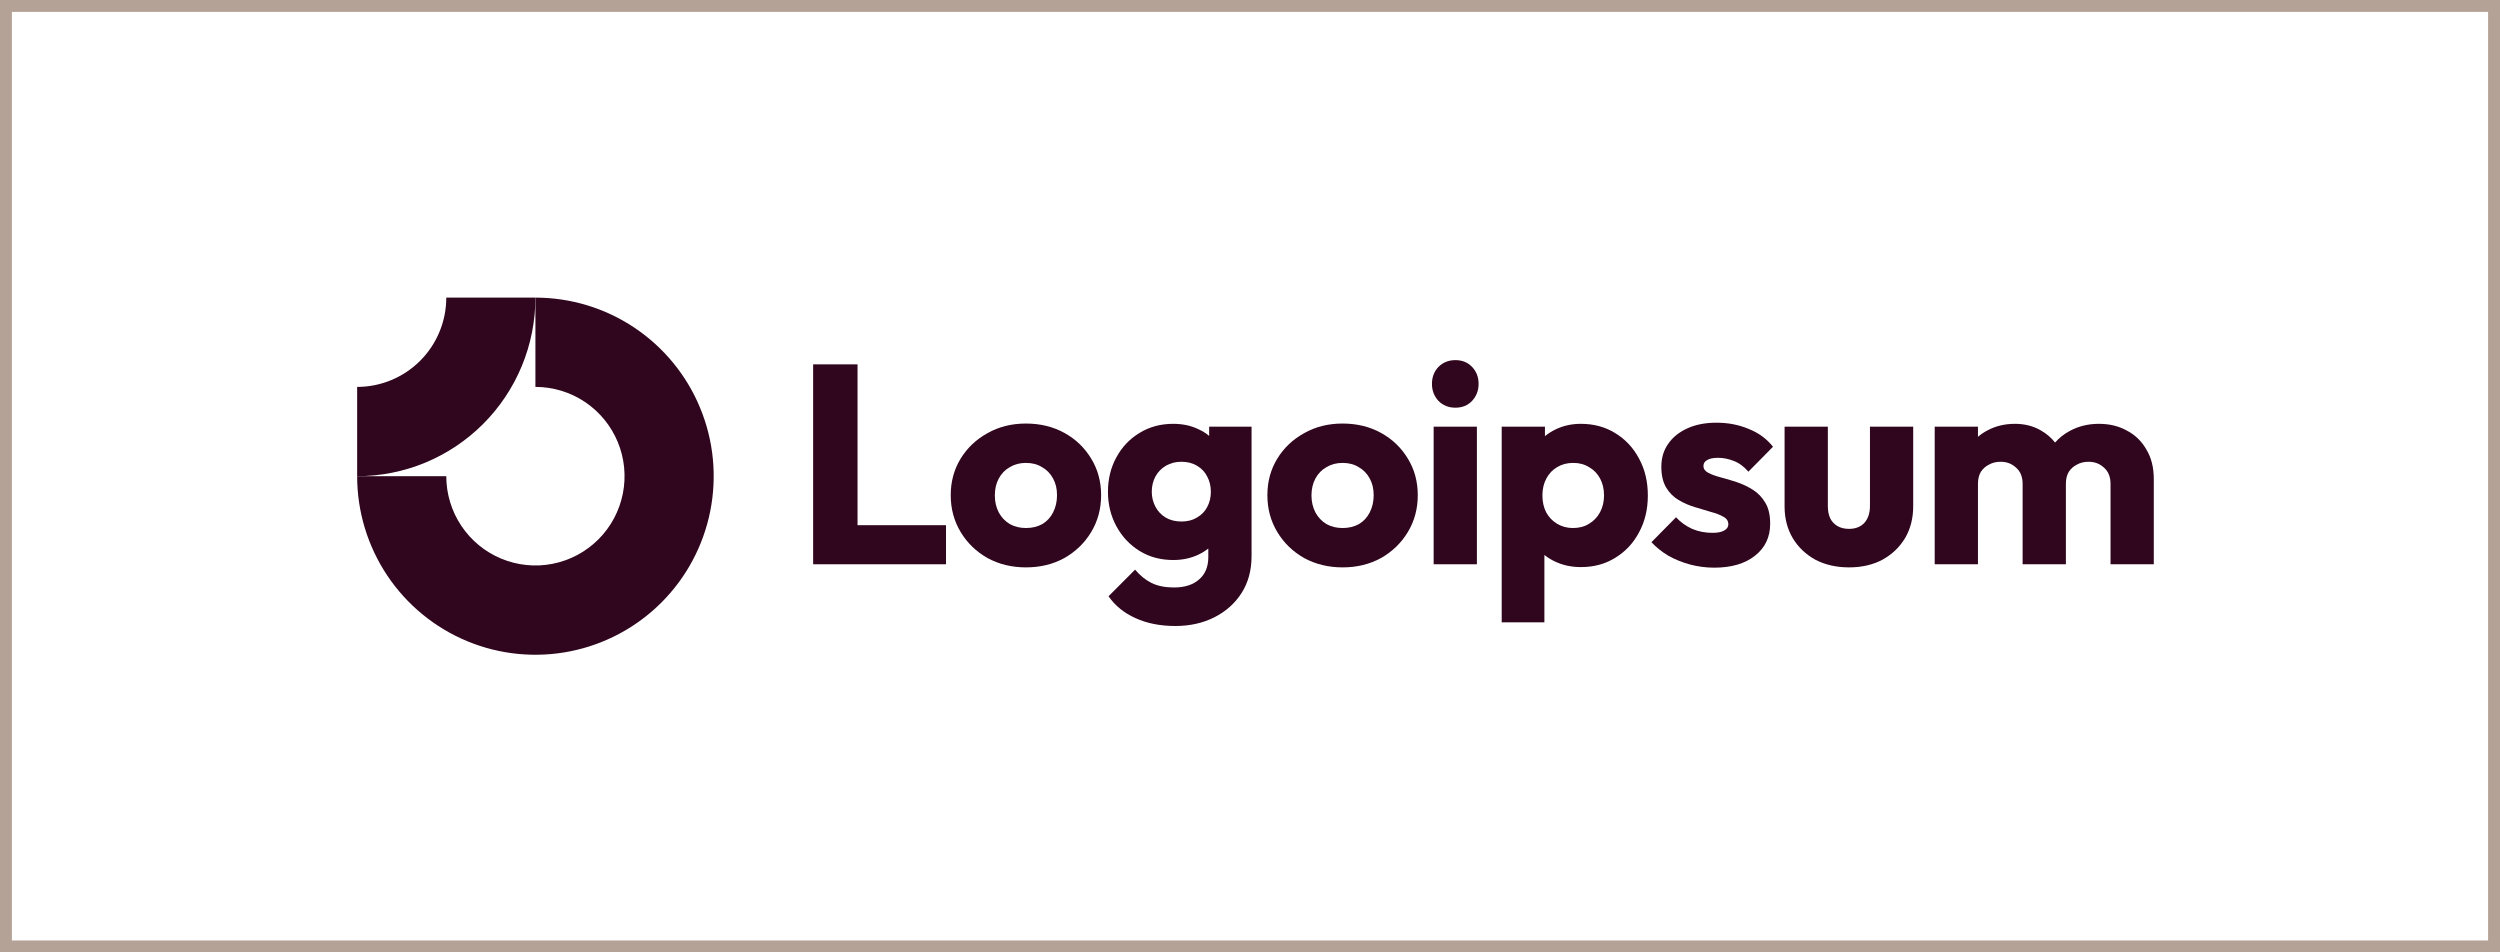 <svg width="168" height="64" viewBox="0 0 168 64" fill="none" xmlns="http://www.w3.org/2000/svg">
<rect x="0.4" y="0.4" width="167.2" height="63.2" stroke="#B4A297" stroke-width="0.8"/>
<g clip-path="url(#clip0_5106_4475)">
<path fill-rule="evenodd" clip-rule="evenodd" d="M39.308 27.011C38.323 26.352 37.165 26 35.98 26V20C38.35 20 40.666 20.704 42.636 22.022C44.606 23.341 46.142 25.215 47.048 27.408C47.955 29.601 48.193 32.013 47.73 34.341C47.268 36.669 46.127 38.807 44.452 40.485C42.776 42.163 40.641 43.306 38.317 43.769C35.993 44.232 33.585 43.995 31.396 43.087C29.206 42.178 27.335 40.64 26.019 38.667C24.703 36.693 24 34.373 24 32H29.99C29.99 33.187 30.341 34.347 31 35.333C31.658 36.32 32.593 37.089 33.688 37.543C34.782 37.997 35.987 38.116 37.149 37.885C38.311 37.653 39.378 37.082 40.216 36.243C41.054 35.404 41.624 34.334 41.855 33.17C42.086 32.007 41.968 30.8 41.514 29.704C41.061 28.608 40.293 27.671 39.308 27.011Z" fill="#30061E"/>
<path fill-rule="evenodd" clip-rule="evenodd" d="M29.99 20C29.99 20.788 29.835 21.568 29.534 22.296C29.233 23.024 28.792 23.686 28.236 24.243C27.679 24.8 27.019 25.242 26.292 25.543C25.566 25.845 24.787 26 24 26L24 32C25.573 32 27.131 31.69 28.585 31.087C30.038 30.483 31.359 29.6 32.471 28.485C33.584 27.371 34.466 26.048 35.068 24.592C35.67 23.136 35.98 21.576 35.98 20L29.99 20Z" fill="#30061E"/>
<path d="M99.247 28.672H96.341V37.919H99.247V28.672Z" fill="#30061E"/>
<path d="M96.664 26.94C96.968 27.244 97.348 27.397 97.804 27.397C98.26 27.397 98.633 27.244 98.924 26.94C99.216 26.623 99.362 26.242 99.362 25.798C99.362 25.342 99.216 24.961 98.924 24.657C98.633 24.352 98.26 24.2 97.804 24.2C97.348 24.2 96.968 24.352 96.664 24.657C96.373 24.961 96.227 25.342 96.227 25.798C96.227 26.242 96.373 26.623 96.664 26.94Z" fill="#30061E"/>
<path d="M54.643 37.919V24.485H57.626V35.293H63.571V37.919H54.643Z" fill="#30061E"/>
<path fill-rule="evenodd" clip-rule="evenodd" d="M68.942 38.128C67.992 38.128 67.131 37.919 66.359 37.5C65.599 37.069 64.997 36.486 64.554 35.75C64.111 35.014 63.889 34.19 63.889 33.276C63.889 32.363 64.111 31.545 64.554 30.822C64.997 30.099 65.599 29.528 66.359 29.109C67.118 28.678 67.98 28.462 68.942 28.462C69.905 28.462 70.766 28.672 71.526 29.09C72.285 29.509 72.887 30.086 73.33 30.822C73.773 31.545 73.995 32.363 73.995 33.276C73.995 34.19 73.773 35.014 73.33 35.75C72.887 36.486 72.285 37.069 71.526 37.5C70.766 37.919 69.905 38.128 68.942 38.128ZM68.942 35.483C69.36 35.483 69.727 35.395 70.044 35.217C70.361 35.027 70.601 34.767 70.766 34.437C70.943 34.094 71.032 33.707 71.032 33.276C71.032 32.845 70.943 32.471 70.766 32.154C70.588 31.824 70.341 31.57 70.025 31.392C69.721 31.202 69.36 31.107 68.942 31.107C68.537 31.107 68.176 31.202 67.859 31.392C67.543 31.57 67.296 31.824 67.118 32.154C66.941 32.483 66.853 32.864 66.853 33.295C66.853 33.714 66.941 34.094 67.118 34.437C67.296 34.767 67.543 35.027 67.859 35.217C68.176 35.395 68.537 35.483 68.942 35.483Z" fill="#30061E"/>
<path fill-rule="evenodd" clip-rule="evenodd" d="M76.297 41.534C77.07 41.889 77.963 42.067 78.976 42.067C79.963 42.067 80.844 41.87 81.616 41.477C82.389 41.084 82.996 40.538 83.44 39.841C83.883 39.143 84.105 38.319 84.105 37.367V28.672H81.255V29.293C81.043 29.114 80.802 28.964 80.533 28.843C80.039 28.602 79.476 28.481 78.843 28.481C77.994 28.481 77.241 28.684 76.582 29.09C75.924 29.483 75.404 30.029 75.024 30.727C74.644 31.412 74.455 32.185 74.455 33.048C74.455 33.898 74.644 34.672 75.024 35.369C75.404 36.067 75.924 36.619 76.582 37.025C77.241 37.431 77.994 37.633 78.843 37.633C79.463 37.633 80.027 37.513 80.533 37.272C80.779 37.155 81 37.018 81.198 36.859V37.443C81.198 38.09 80.989 38.591 80.571 38.946C80.166 39.302 79.603 39.479 78.881 39.479C78.298 39.479 77.798 39.378 77.38 39.175C76.975 38.972 76.607 38.674 76.278 38.28L74.493 40.069C74.936 40.703 75.537 41.192 76.297 41.534ZM80.438 34.779C80.147 34.957 79.799 35.046 79.394 35.046C78.988 35.046 78.634 34.957 78.33 34.779C78.038 34.602 77.811 34.361 77.646 34.056C77.481 33.739 77.399 33.403 77.399 33.048C77.399 32.667 77.481 32.325 77.646 32.02C77.811 31.716 78.045 31.475 78.349 31.297C78.653 31.12 79.001 31.031 79.394 31.031C79.799 31.031 80.147 31.12 80.438 31.297C80.742 31.475 80.97 31.716 81.122 32.02C81.287 32.325 81.369 32.667 81.369 33.048C81.369 33.428 81.287 33.771 81.122 34.075C80.97 34.367 80.742 34.602 80.438 34.779Z" fill="#30061E"/>
<path fill-rule="evenodd" clip-rule="evenodd" d="M90.221 38.128C89.271 38.128 88.41 37.919 87.638 37.5C86.877 37.069 86.276 36.486 85.833 35.75C85.39 35.014 85.168 34.19 85.168 33.276C85.168 32.363 85.39 31.545 85.833 30.822C86.276 30.099 86.877 29.528 87.638 29.109C88.397 28.678 89.259 28.462 90.221 28.462C91.183 28.462 92.045 28.672 92.804 29.09C93.564 29.509 94.166 30.086 94.609 30.822C95.052 31.545 95.274 32.363 95.274 33.276C95.274 34.19 95.052 35.014 94.609 35.75C94.166 36.486 93.564 37.069 92.804 37.5C92.045 37.919 91.183 38.128 90.221 38.128ZM90.221 35.483C90.639 35.483 91.006 35.395 91.323 35.217C91.639 35.027 91.88 34.767 92.045 34.437C92.222 34.094 92.311 33.707 92.311 33.276C92.311 32.845 92.222 32.471 92.045 32.154C91.867 31.824 91.621 31.57 91.304 31.392C91 31.202 90.639 31.107 90.221 31.107C89.816 31.107 89.454 31.202 89.138 31.392C88.821 31.57 88.575 31.824 88.397 32.154C88.22 32.483 88.131 32.864 88.131 33.295C88.131 33.714 88.22 34.094 88.397 34.437C88.575 34.767 88.821 35.027 89.138 35.217C89.454 35.395 89.816 35.483 90.221 35.483Z" fill="#30061E"/>
<path fill-rule="evenodd" clip-rule="evenodd" d="M106.233 38.109C105.613 38.109 105.042 37.989 104.523 37.748C104.25 37.621 104.003 37.469 103.783 37.293V41.82H100.914V28.672H103.82V29.31C104.031 29.137 104.266 28.988 104.523 28.862C105.042 28.608 105.613 28.481 106.233 28.481C107.107 28.481 107.879 28.691 108.55 29.109C109.234 29.528 109.766 30.099 110.146 30.822C110.539 31.545 110.735 32.369 110.735 33.295C110.735 34.221 110.539 35.046 110.146 35.769C109.766 36.492 109.234 37.063 108.55 37.481C107.879 37.9 107.107 38.109 106.233 38.109ZM105.701 35.483C106.119 35.483 106.48 35.388 106.784 35.198C107.101 35.008 107.347 34.748 107.525 34.418C107.702 34.088 107.791 33.714 107.791 33.295C107.791 32.864 107.702 32.483 107.525 32.154C107.347 31.824 107.101 31.57 106.784 31.392C106.48 31.202 106.125 31.107 105.72 31.107C105.315 31.107 104.954 31.202 104.638 31.392C104.333 31.57 104.093 31.824 103.916 32.154C103.738 32.483 103.65 32.864 103.65 33.295C103.65 33.714 103.732 34.088 103.897 34.418C104.074 34.748 104.321 35.008 104.638 35.198C104.954 35.388 105.308 35.483 105.701 35.483Z" fill="#30061E"/>
<path d="M113.58 37.938C114.112 38.078 114.65 38.147 115.194 38.147C116.347 38.147 117.258 37.881 117.93 37.348C118.613 36.815 118.955 36.099 118.955 35.198C118.955 34.614 118.848 34.145 118.632 33.79C118.417 33.422 118.139 33.13 117.797 32.915C117.455 32.699 117.094 32.528 116.714 32.401C116.334 32.274 115.973 32.166 115.631 32.078C115.289 31.989 115.011 31.887 114.795 31.773C114.58 31.659 114.472 31.507 114.472 31.316C114.472 31.139 114.555 31.006 114.719 30.917C114.884 30.815 115.131 30.765 115.46 30.765C115.802 30.765 116.15 30.834 116.505 30.974C116.872 31.113 117.201 31.355 117.492 31.697L119.145 30.023C118.728 29.49 118.183 29.09 117.512 28.824C116.853 28.545 116.132 28.405 115.346 28.405C114.599 28.405 113.947 28.532 113.39 28.786C112.832 29.039 112.401 29.388 112.098 29.832C111.794 30.264 111.642 30.777 111.642 31.373C111.642 31.932 111.75 32.395 111.965 32.763C112.18 33.118 112.459 33.397 112.8 33.6C113.142 33.803 113.504 33.961 113.883 34.075C114.263 34.19 114.624 34.297 114.966 34.399C115.308 34.488 115.587 34.596 115.802 34.722C116.03 34.837 116.144 35.008 116.144 35.236C116.144 35.414 116.049 35.553 115.859 35.655C115.682 35.756 115.422 35.807 115.08 35.807C114.586 35.807 114.13 35.718 113.713 35.541C113.295 35.35 112.933 35.09 112.63 34.76L110.977 36.435C111.294 36.777 111.674 37.082 112.117 37.348C112.573 37.602 113.06 37.798 113.58 37.938Z" fill="#30061E"/>
<path d="M124.255 38.128C123.407 38.128 122.653 37.957 121.995 37.614C121.349 37.259 120.843 36.777 120.475 36.168C120.108 35.547 119.924 34.836 119.924 34.037V28.672H122.831V33.999C122.831 34.316 122.881 34.589 122.983 34.817C123.097 35.046 123.261 35.223 123.476 35.35C123.692 35.477 123.951 35.54 124.255 35.54C124.686 35.54 125.028 35.407 125.281 35.141C125.535 34.862 125.661 34.481 125.661 33.999V28.672H128.567V34.018C128.567 34.83 128.384 35.547 128.016 36.168C127.649 36.777 127.143 37.259 126.497 37.614C125.851 37.957 125.104 38.128 124.255 38.128Z" fill="#30061E"/>
<path d="M132.919 28.672H130.012V37.919H132.919V32.515C132.919 32.198 132.982 31.932 133.108 31.716C133.248 31.5 133.432 31.335 133.66 31.221C133.888 31.094 134.147 31.031 134.438 31.031C134.856 31.031 135.204 31.164 135.483 31.43C135.775 31.684 135.92 32.046 135.92 32.515V37.919H138.827V32.515C138.827 32.198 138.89 31.932 139.017 31.716C139.156 31.5 139.339 31.335 139.568 31.221C139.795 31.094 140.055 31.031 140.346 31.031C140.764 31.031 141.112 31.164 141.391 31.43C141.682 31.684 141.828 32.046 141.828 32.515V37.919H144.735V32.192C144.735 31.418 144.57 30.758 144.24 30.213C143.924 29.655 143.487 29.23 142.93 28.938C142.385 28.633 141.758 28.481 141.049 28.481C140.327 28.481 139.675 28.64 139.093 28.957C138.714 29.159 138.383 29.42 138.1 29.739C137.836 29.405 137.515 29.132 137.136 28.919C136.629 28.627 136.053 28.481 135.407 28.481C134.723 28.481 134.109 28.627 133.565 28.919C133.328 29.04 133.113 29.186 132.919 29.355V28.672Z" fill="#30061E"/>
</g>
<defs>
<clipPath id="clip0_5106_4475">
<rect width="121" height="24" fill="white" transform="translate(24 20)"/>
</clipPath>
</defs>
</svg>
